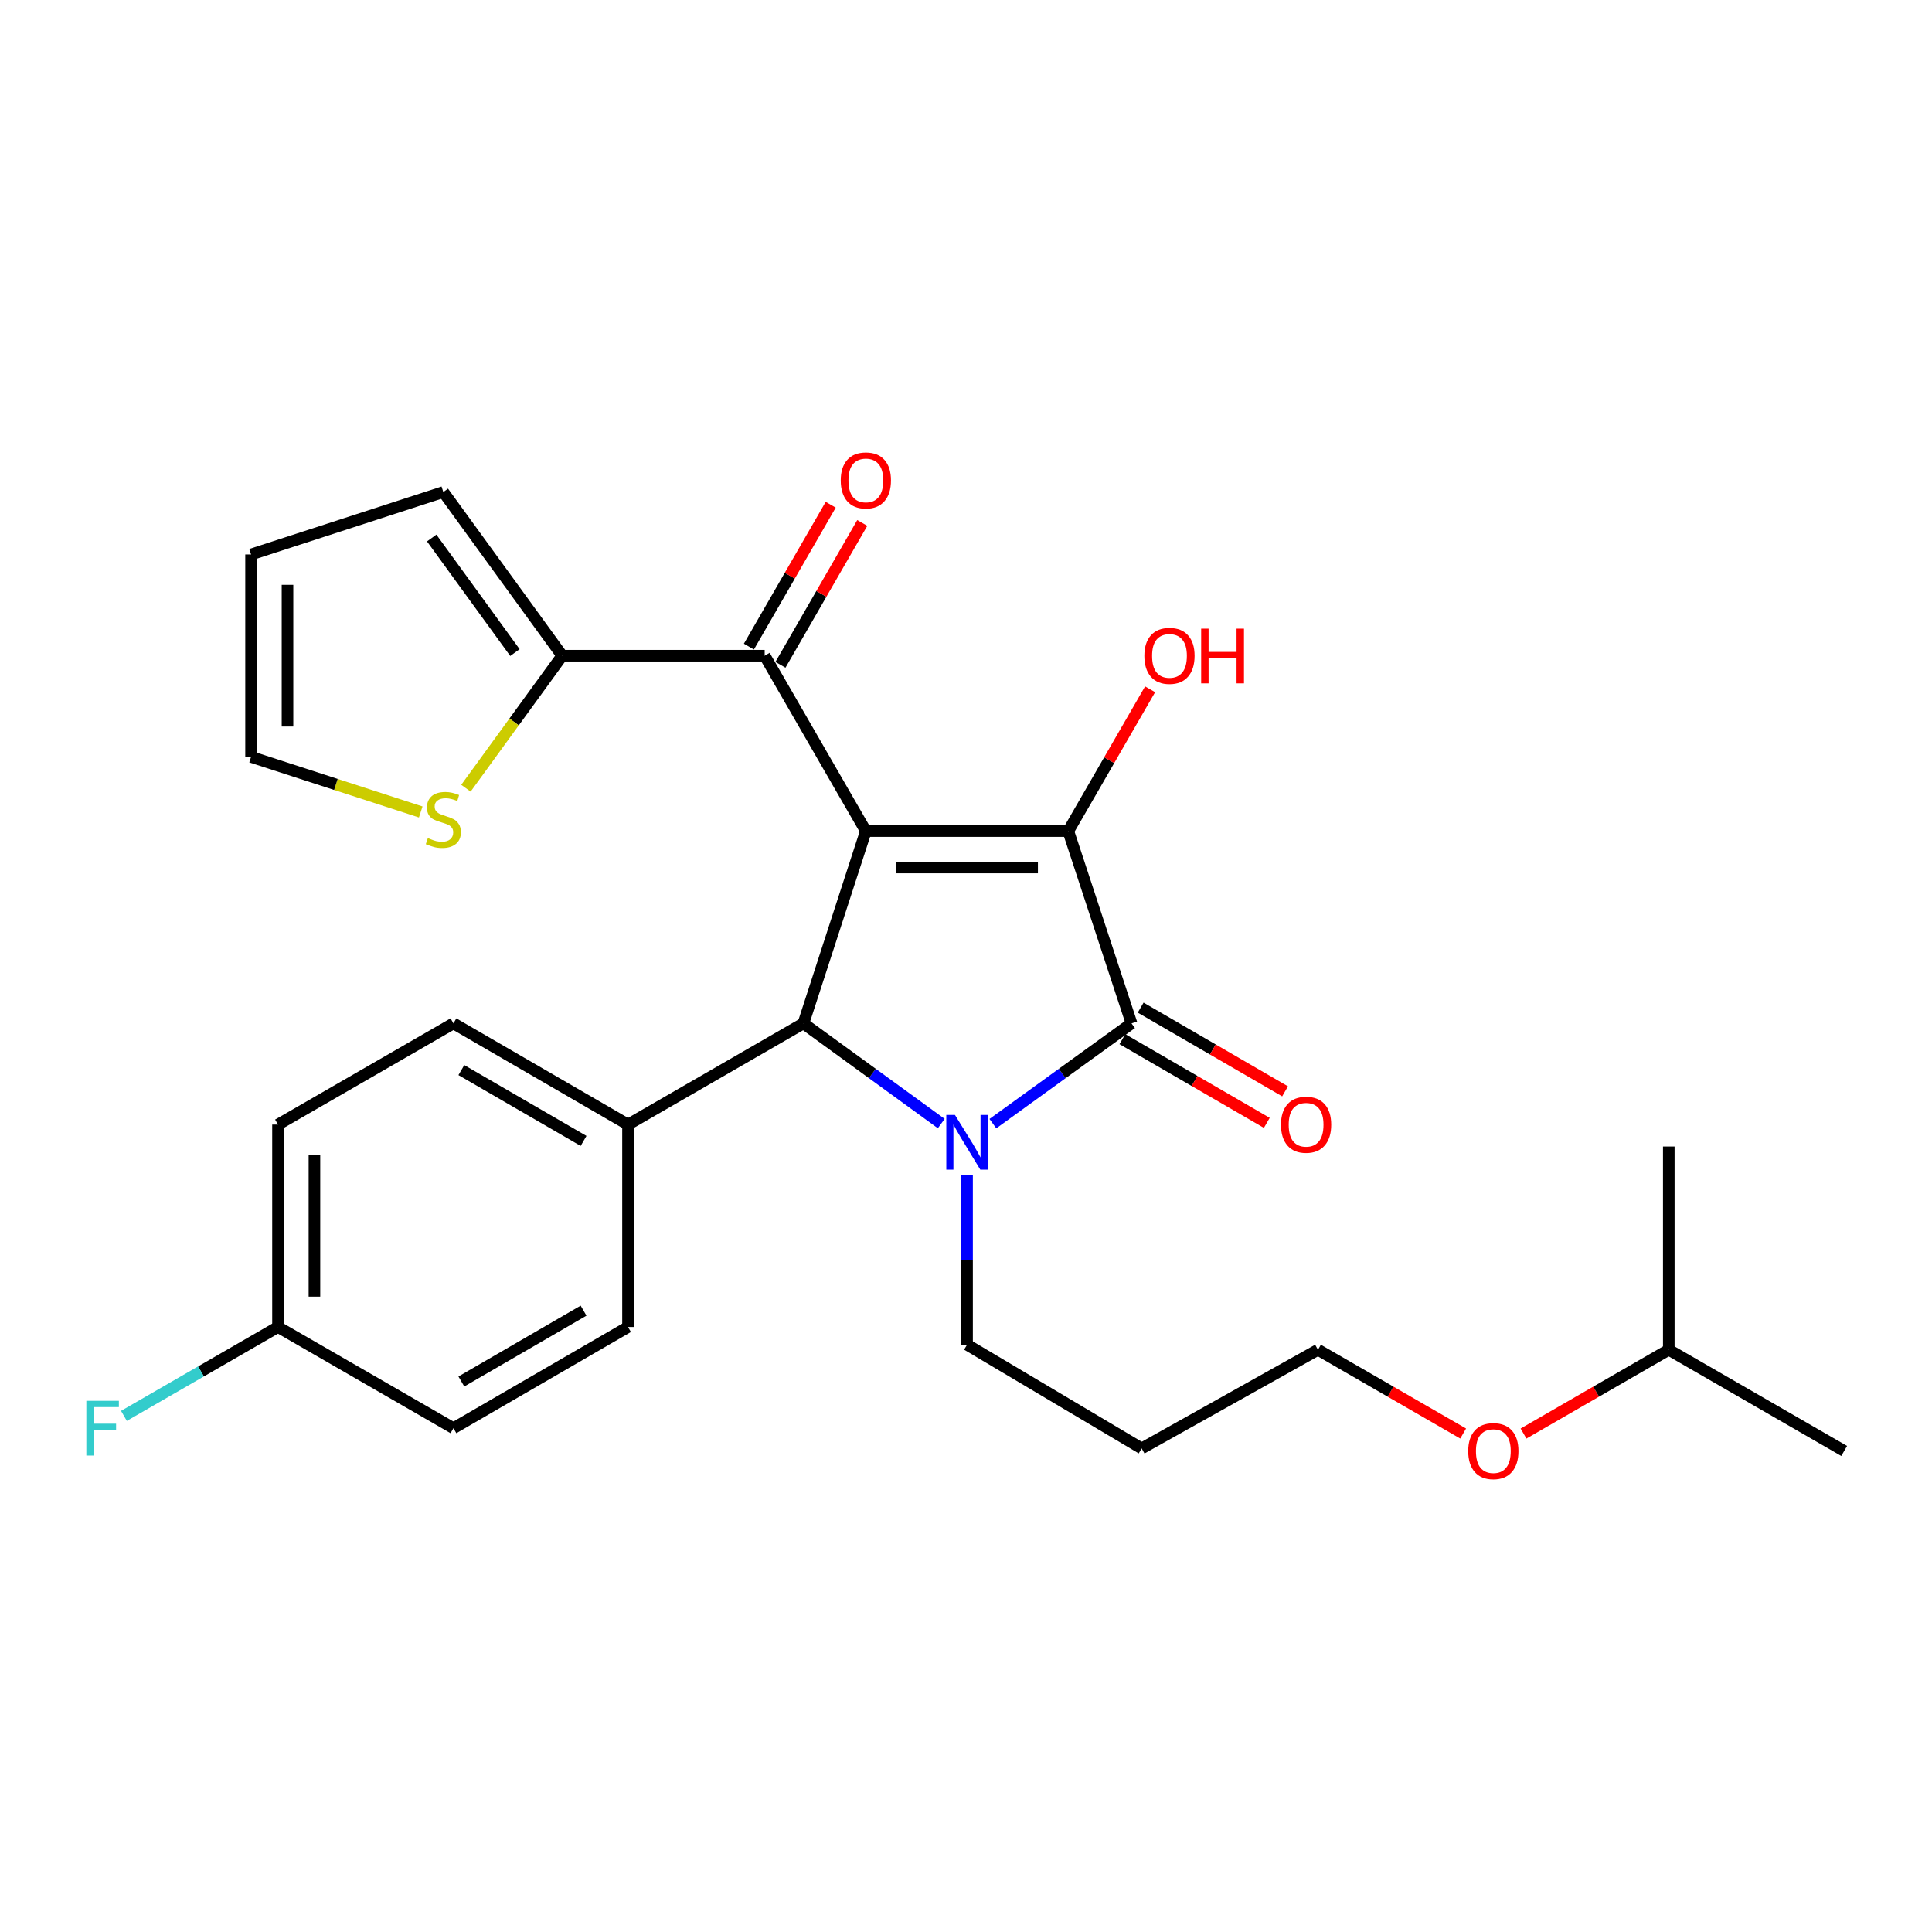 <?xml version='1.0' encoding='iso-8859-1'?>
<svg version='1.1' baseProfile='full'
              xmlns='http://www.w3.org/2000/svg'
                      xmlns:rdkit='http://www.rdkit.org/xml'
                      xmlns:xlink='http://www.w3.org/1999/xlink'
                  xml:space='preserve'
width='1000px' height='1000px' viewBox='0 0 1000 1000'>
<!-- END OF HEADER -->
<rect style='opacity:1.0;fill:#FFFFFF;stroke:none' width='1000' height='1000' x='0' y='0'> </rect>
<path class='bond-1' d='M 448.167,430.165 L 552.94,430.165' style='fill:none;fill-rule:evenodd;stroke:#000000;stroke-width:6px;stroke-linecap:butt;stroke-linejoin:miter;stroke-opacity:1' />
<path class='bond-1' d='M 463.883,449.022 L 537.224,449.022' style='fill:none;fill-rule:evenodd;stroke:#000000;stroke-width:6px;stroke-linecap:butt;stroke-linejoin:miter;stroke-opacity:1' />
<path class='bond-3' d='M 448.167,430.165 L 415.848,529.699' style='fill:none;fill-rule:evenodd;stroke:#000000;stroke-width:6px;stroke-linecap:butt;stroke-linejoin:miter;stroke-opacity:1' />
<path class='bond-4' d='M 448.167,430.165 L 395.796,339.388' style='fill:none;fill-rule:evenodd;stroke:#000000;stroke-width:6px;stroke-linecap:butt;stroke-linejoin:miter;stroke-opacity:1' />
<path class='bond-0' d='M 487.19,581.549 L 451.519,555.624' style='fill:none;fill-rule:evenodd;stroke:#0000FF;stroke-width:6px;stroke-linecap:butt;stroke-linejoin:miter;stroke-opacity:1' />
<path class='bond-0' d='M 451.519,555.624 L 415.848,529.699' style='fill:none;fill-rule:evenodd;stroke:#000000;stroke-width:6px;stroke-linecap:butt;stroke-linejoin:miter;stroke-opacity:1' />
<path class='bond-14' d='M 500.548,608.036 L 500.548,652.028' style='fill:none;fill-rule:evenodd;stroke:#0000FF;stroke-width:6px;stroke-linecap:butt;stroke-linejoin:miter;stroke-opacity:1' />
<path class='bond-14' d='M 500.548,652.028 L 500.548,696.02' style='fill:none;fill-rule:evenodd;stroke:#000000;stroke-width:6px;stroke-linecap:butt;stroke-linejoin:miter;stroke-opacity:1' />
<path class='bond-27' d='M 513.914,581.592 L 549.796,555.646' style='fill:none;fill-rule:evenodd;stroke:#0000FF;stroke-width:6px;stroke-linecap:butt;stroke-linejoin:miter;stroke-opacity:1' />
<path class='bond-27' d='M 549.796,555.646 L 585.678,529.699' style='fill:none;fill-rule:evenodd;stroke:#000000;stroke-width:6px;stroke-linecap:butt;stroke-linejoin:miter;stroke-opacity:1' />
<path class='bond-2' d='M 552.94,430.165 L 585.678,529.699' style='fill:none;fill-rule:evenodd;stroke:#000000;stroke-width:6px;stroke-linecap:butt;stroke-linejoin:miter;stroke-opacity:1' />
<path class='bond-12' d='M 552.94,430.165 L 574.116,393.466' style='fill:none;fill-rule:evenodd;stroke:#000000;stroke-width:6px;stroke-linecap:butt;stroke-linejoin:miter;stroke-opacity:1' />
<path class='bond-12' d='M 574.116,393.466 L 595.292,356.768' style='fill:none;fill-rule:evenodd;stroke:#FF0000;stroke-width:6px;stroke-linecap:butt;stroke-linejoin:miter;stroke-opacity:1' />
<path class='bond-8' d='M 580.949,537.856 L 618.322,559.522' style='fill:none;fill-rule:evenodd;stroke:#000000;stroke-width:6px;stroke-linecap:butt;stroke-linejoin:miter;stroke-opacity:1' />
<path class='bond-8' d='M 618.322,559.522 L 655.695,581.187' style='fill:none;fill-rule:evenodd;stroke:#FF0000;stroke-width:6px;stroke-linecap:butt;stroke-linejoin:miter;stroke-opacity:1' />
<path class='bond-8' d='M 590.406,521.542 L 627.78,543.208' style='fill:none;fill-rule:evenodd;stroke:#000000;stroke-width:6px;stroke-linecap:butt;stroke-linejoin:miter;stroke-opacity:1' />
<path class='bond-8' d='M 627.78,543.208 L 665.153,564.873' style='fill:none;fill-rule:evenodd;stroke:#FF0000;stroke-width:6px;stroke-linecap:butt;stroke-linejoin:miter;stroke-opacity:1' />
<path class='bond-7' d='M 415.848,529.699 L 325.061,582.08' style='fill:none;fill-rule:evenodd;stroke:#000000;stroke-width:6px;stroke-linecap:butt;stroke-linejoin:miter;stroke-opacity:1' />
<path class='bond-5' d='M 395.796,339.388 L 291.013,339.388' style='fill:none;fill-rule:evenodd;stroke:#000000;stroke-width:6px;stroke-linecap:butt;stroke-linejoin:miter;stroke-opacity:1' />
<path class='bond-9' d='M 403.964,344.099 L 425.137,307.385' style='fill:none;fill-rule:evenodd;stroke:#000000;stroke-width:6px;stroke-linecap:butt;stroke-linejoin:miter;stroke-opacity:1' />
<path class='bond-9' d='M 425.137,307.385 L 446.311,270.671' style='fill:none;fill-rule:evenodd;stroke:#FF0000;stroke-width:6px;stroke-linecap:butt;stroke-linejoin:miter;stroke-opacity:1' />
<path class='bond-9' d='M 387.629,334.678 L 408.802,297.964' style='fill:none;fill-rule:evenodd;stroke:#000000;stroke-width:6px;stroke-linecap:butt;stroke-linejoin:miter;stroke-opacity:1' />
<path class='bond-9' d='M 408.802,297.964 L 429.975,261.25' style='fill:none;fill-rule:evenodd;stroke:#FF0000;stroke-width:6px;stroke-linecap:butt;stroke-linejoin:miter;stroke-opacity:1' />
<path class='bond-6' d='M 291.013,339.388 L 266.088,373.681' style='fill:none;fill-rule:evenodd;stroke:#000000;stroke-width:6px;stroke-linecap:butt;stroke-linejoin:miter;stroke-opacity:1' />
<path class='bond-6' d='M 266.088,373.681 L 241.162,407.974' style='fill:none;fill-rule:evenodd;stroke:#CCCC00;stroke-width:6px;stroke-linecap:butt;stroke-linejoin:miter;stroke-opacity:1' />
<path class='bond-10' d='M 291.013,339.388 L 229.465,254.677' style='fill:none;fill-rule:evenodd;stroke:#000000;stroke-width:6px;stroke-linecap:butt;stroke-linejoin:miter;stroke-opacity:1' />
<path class='bond-10' d='M 266.525,337.766 L 223.442,278.468' style='fill:none;fill-rule:evenodd;stroke:#000000;stroke-width:6px;stroke-linecap:butt;stroke-linejoin:miter;stroke-opacity:1' />
<path class='bond-11' d='M 217.77,420.271 L 173.861,406.02' style='fill:none;fill-rule:evenodd;stroke:#CCCC00;stroke-width:6px;stroke-linecap:butt;stroke-linejoin:miter;stroke-opacity:1' />
<path class='bond-11' d='M 173.861,406.02 L 129.952,391.769' style='fill:none;fill-rule:evenodd;stroke:#000000;stroke-width:6px;stroke-linecap:butt;stroke-linejoin:miter;stroke-opacity:1' />
<path class='bond-15' d='M 325.061,582.08 L 234.703,529.699' style='fill:none;fill-rule:evenodd;stroke:#000000;stroke-width:6px;stroke-linecap:butt;stroke-linejoin:miter;stroke-opacity:1' />
<path class='bond-15' d='M 302.05,590.537 L 238.8,553.87' style='fill:none;fill-rule:evenodd;stroke:#000000;stroke-width:6px;stroke-linecap:butt;stroke-linejoin:miter;stroke-opacity:1' />
<path class='bond-16' d='M 325.061,582.08 L 325.061,686.853' style='fill:none;fill-rule:evenodd;stroke:#000000;stroke-width:6px;stroke-linecap:butt;stroke-linejoin:miter;stroke-opacity:1' />
<path class='bond-13' d='M 229.465,254.677 L 129.952,286.986' style='fill:none;fill-rule:evenodd;stroke:#000000;stroke-width:6px;stroke-linecap:butt;stroke-linejoin:miter;stroke-opacity:1' />
<path class='bond-28' d='M 129.952,391.769 L 129.952,286.986' style='fill:none;fill-rule:evenodd;stroke:#000000;stroke-width:6px;stroke-linecap:butt;stroke-linejoin:miter;stroke-opacity:1' />
<path class='bond-28' d='M 148.809,376.052 L 148.809,302.704' style='fill:none;fill-rule:evenodd;stroke:#000000;stroke-width:6px;stroke-linecap:butt;stroke-linejoin:miter;stroke-opacity:1' />
<path class='bond-21' d='M 500.548,696.02 L 590.926,749.71' style='fill:none;fill-rule:evenodd;stroke:#000000;stroke-width:6px;stroke-linecap:butt;stroke-linejoin:miter;stroke-opacity:1' />
<path class='bond-19' d='M 234.703,529.699 L 143.895,582.08' style='fill:none;fill-rule:evenodd;stroke:#000000;stroke-width:6px;stroke-linecap:butt;stroke-linejoin:miter;stroke-opacity:1' />
<path class='bond-18' d='M 325.061,686.853 L 234.703,739.234' style='fill:none;fill-rule:evenodd;stroke:#000000;stroke-width:6px;stroke-linecap:butt;stroke-linejoin:miter;stroke-opacity:1' />
<path class='bond-18' d='M 302.05,678.396 L 238.8,715.063' style='fill:none;fill-rule:evenodd;stroke:#000000;stroke-width:6px;stroke-linecap:butt;stroke-linejoin:miter;stroke-opacity:1' />
<path class='bond-17' d='M 143.895,686.853 L 234.703,739.234' style='fill:none;fill-rule:evenodd;stroke:#000000;stroke-width:6px;stroke-linecap:butt;stroke-linejoin:miter;stroke-opacity:1' />
<path class='bond-20' d='M 143.895,686.853 L 104.022,709.859' style='fill:none;fill-rule:evenodd;stroke:#000000;stroke-width:6px;stroke-linecap:butt;stroke-linejoin:miter;stroke-opacity:1' />
<path class='bond-20' d='M 104.022,709.859 L 64.149,732.864' style='fill:none;fill-rule:evenodd;stroke:#33CCCC;stroke-width:6px;stroke-linecap:butt;stroke-linejoin:miter;stroke-opacity:1' />
<path class='bond-29' d='M 143.895,686.853 L 143.895,582.08' style='fill:none;fill-rule:evenodd;stroke:#000000;stroke-width:6px;stroke-linecap:butt;stroke-linejoin:miter;stroke-opacity:1' />
<path class='bond-29' d='M 162.753,671.137 L 162.753,597.796' style='fill:none;fill-rule:evenodd;stroke:#000000;stroke-width:6px;stroke-linecap:butt;stroke-linejoin:miter;stroke-opacity:1' />
<path class='bond-23' d='M 590.926,749.71 L 682.174,698.639' style='fill:none;fill-rule:evenodd;stroke:#000000;stroke-width:6px;stroke-linecap:butt;stroke-linejoin:miter;stroke-opacity:1' />
<path class='bond-22' d='M 757.331,742.006 L 719.752,720.323' style='fill:none;fill-rule:evenodd;stroke:#FF0000;stroke-width:6px;stroke-linecap:butt;stroke-linejoin:miter;stroke-opacity:1' />
<path class='bond-22' d='M 719.752,720.323 L 682.174,698.639' style='fill:none;fill-rule:evenodd;stroke:#000000;stroke-width:6px;stroke-linecap:butt;stroke-linejoin:miter;stroke-opacity:1' />
<path class='bond-24' d='M 788.571,742.009 L 826.165,720.324' style='fill:none;fill-rule:evenodd;stroke:#FF0000;stroke-width:6px;stroke-linecap:butt;stroke-linejoin:miter;stroke-opacity:1' />
<path class='bond-24' d='M 826.165,720.324 L 863.759,698.639' style='fill:none;fill-rule:evenodd;stroke:#000000;stroke-width:6px;stroke-linecap:butt;stroke-linejoin:miter;stroke-opacity:1' />
<path class='bond-25' d='M 863.759,698.639 L 863.759,593.436' style='fill:none;fill-rule:evenodd;stroke:#000000;stroke-width:6px;stroke-linecap:butt;stroke-linejoin:miter;stroke-opacity:1' />
<path class='bond-26' d='M 863.759,698.639 L 954.545,751.02' style='fill:none;fill-rule:evenodd;stroke:#000000;stroke-width:6px;stroke-linecap:butt;stroke-linejoin:miter;stroke-opacity:1' />
<path  class='atom-1' d='M 494.288 577.097
L 503.568 592.097
Q 504.488 593.577, 505.968 596.257
Q 507.448 598.937, 507.528 599.097
L 507.528 577.097
L 511.288 577.097
L 511.288 605.417
L 507.408 605.417
L 497.448 589.017
Q 496.288 587.097, 495.048 584.897
Q 493.848 582.697, 493.488 582.017
L 493.488 605.417
L 489.808 605.417
L 489.808 577.097
L 494.288 577.097
' fill='#0000FF'/>
<path  class='atom-7' d='M 221.465 433.787
Q 221.785 433.907, 223.105 434.467
Q 224.425 435.027, 225.865 435.387
Q 227.345 435.707, 228.785 435.707
Q 231.465 435.707, 233.025 434.427
Q 234.585 433.107, 234.585 430.827
Q 234.585 429.267, 233.785 428.307
Q 233.025 427.347, 231.825 426.827
Q 230.625 426.307, 228.625 425.707
Q 226.105 424.947, 224.585 424.227
Q 223.105 423.507, 222.025 421.987
Q 220.985 420.467, 220.985 417.907
Q 220.985 414.347, 223.385 412.147
Q 225.825 409.947, 230.625 409.947
Q 233.905 409.947, 237.625 411.507
L 236.705 414.587
Q 233.305 413.187, 230.745 413.187
Q 227.985 413.187, 226.465 414.347
Q 224.945 415.467, 224.985 417.427
Q 224.985 418.947, 225.745 419.867
Q 226.545 420.787, 227.665 421.307
Q 228.825 421.827, 230.745 422.427
Q 233.305 423.227, 234.825 424.027
Q 236.345 424.827, 237.425 426.467
Q 238.545 428.067, 238.545 430.827
Q 238.545 434.747, 235.905 436.867
Q 233.305 438.947, 228.945 438.947
Q 226.425 438.947, 224.505 438.387
Q 222.625 437.867, 220.385 436.947
L 221.465 433.787
' fill='#CCCC00'/>
<path  class='atom-9' d='M 663.035 582.16
Q 663.035 575.36, 666.395 571.56
Q 669.755 567.76, 676.035 567.76
Q 682.315 567.76, 685.675 571.56
Q 689.035 575.36, 689.035 582.16
Q 689.035 589.04, 685.635 592.96
Q 682.235 596.84, 676.035 596.84
Q 669.795 596.84, 666.395 592.96
Q 663.035 589.08, 663.035 582.16
M 676.035 593.64
Q 680.355 593.64, 682.675 590.76
Q 685.035 587.84, 685.035 582.16
Q 685.035 576.6, 682.675 573.8
Q 680.355 570.96, 676.035 570.96
Q 671.715 570.96, 669.355 573.76
Q 667.035 576.56, 667.035 582.16
Q 667.035 587.88, 669.355 590.76
Q 671.715 593.64, 676.035 593.64
' fill='#FF0000'/>
<path  class='atom-10' d='M 435.167 248.66
Q 435.167 241.86, 438.527 238.06
Q 441.887 234.26, 448.167 234.26
Q 454.447 234.26, 457.807 238.06
Q 461.167 241.86, 461.167 248.66
Q 461.167 255.54, 457.767 259.46
Q 454.367 263.34, 448.167 263.34
Q 441.927 263.34, 438.527 259.46
Q 435.167 255.58, 435.167 248.66
M 448.167 260.14
Q 452.487 260.14, 454.807 257.26
Q 457.167 254.34, 457.167 248.66
Q 457.167 243.1, 454.807 240.3
Q 452.487 237.46, 448.167 237.46
Q 443.847 237.46, 441.487 240.26
Q 439.167 243.06, 439.167 248.66
Q 439.167 254.38, 441.487 257.26
Q 443.847 260.14, 448.167 260.14
' fill='#FF0000'/>
<path  class='atom-13' d='M 592.321 339.468
Q 592.321 332.668, 595.681 328.868
Q 599.041 325.068, 605.321 325.068
Q 611.601 325.068, 614.961 328.868
Q 618.321 332.668, 618.321 339.468
Q 618.321 346.348, 614.921 350.268
Q 611.521 354.148, 605.321 354.148
Q 599.081 354.148, 595.681 350.268
Q 592.321 346.388, 592.321 339.468
M 605.321 350.948
Q 609.641 350.948, 611.961 348.068
Q 614.321 345.148, 614.321 339.468
Q 614.321 333.908, 611.961 331.108
Q 609.641 328.268, 605.321 328.268
Q 601.001 328.268, 598.641 331.068
Q 596.321 333.868, 596.321 339.468
Q 596.321 345.188, 598.641 348.068
Q 601.001 350.948, 605.321 350.948
' fill='#FF0000'/>
<path  class='atom-13' d='M 621.721 325.388
L 625.561 325.388
L 625.561 337.428
L 640.041 337.428
L 640.041 325.388
L 643.881 325.388
L 643.881 353.708
L 640.041 353.708
L 640.041 340.628
L 625.561 340.628
L 625.561 353.708
L 621.721 353.708
L 621.721 325.388
' fill='#FF0000'/>
<path  class='atom-21' d='M 44.689 725.074
L 61.529 725.074
L 61.529 728.314
L 48.489 728.314
L 48.489 736.914
L 60.089 736.914
L 60.089 740.194
L 48.489 740.194
L 48.489 753.394
L 44.689 753.394
L 44.689 725.074
' fill='#33CCCC'/>
<path  class='atom-23' d='M 759.951 751.1
Q 759.951 744.3, 763.311 740.5
Q 766.671 736.7, 772.951 736.7
Q 779.231 736.7, 782.591 740.5
Q 785.951 744.3, 785.951 751.1
Q 785.951 757.98, 782.551 761.9
Q 779.151 765.78, 772.951 765.78
Q 766.711 765.78, 763.311 761.9
Q 759.951 758.02, 759.951 751.1
M 772.951 762.58
Q 777.271 762.58, 779.591 759.7
Q 781.951 756.78, 781.951 751.1
Q 781.951 745.54, 779.591 742.74
Q 777.271 739.9, 772.951 739.9
Q 768.631 739.9, 766.271 742.7
Q 763.951 745.5, 763.951 751.1
Q 763.951 756.82, 766.271 759.7
Q 768.631 762.58, 772.951 762.58
' fill='#FF0000'/>
</svg>
